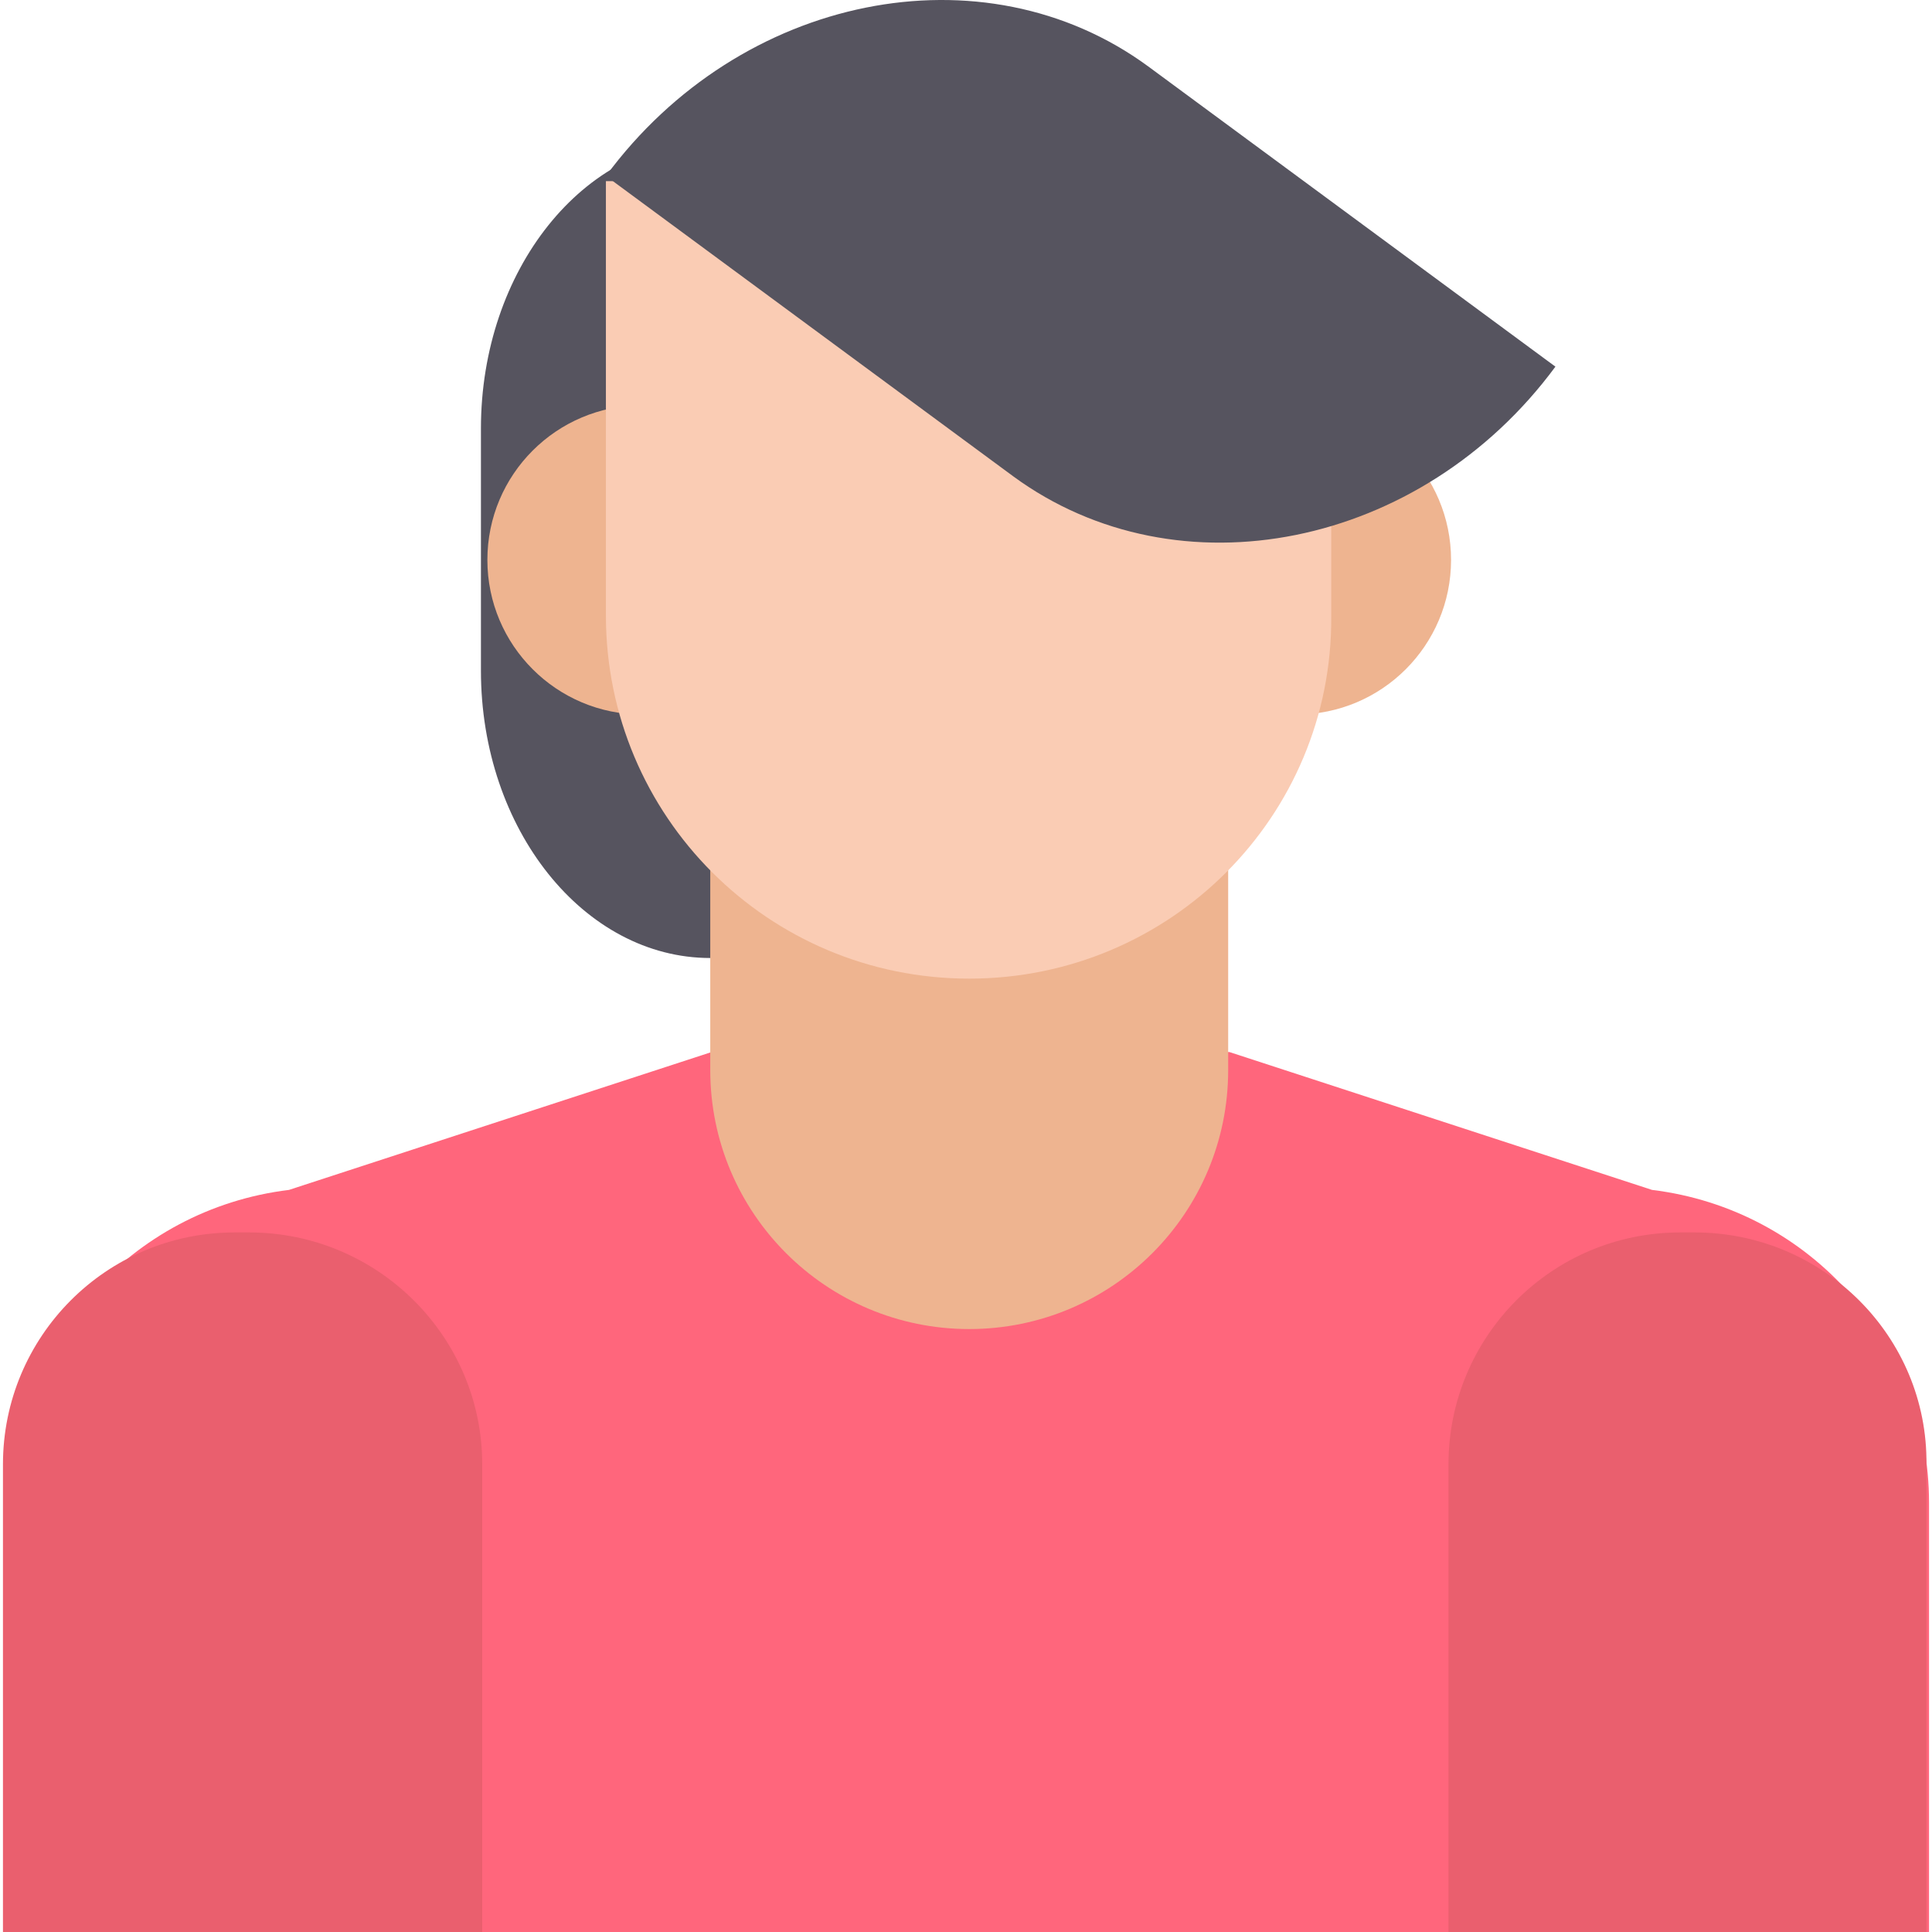 <?xml version="1.0" encoding="iso-8859-1"?>
<!-- Generator: Adobe Illustrator 19.0.0, SVG Export Plug-In . SVG Version: 6.00 Build 0)  -->
<svg version="1.1" id="Layer_1" xmlns="http://www.w3.org/2000/svg" xmlns:xlink="http://www.w3.org/1999/xlink" x="0px" y="0px"
	 viewBox="0 0 508.473 508.473" style="enable-background:new 0 0 508.473 508.473;" xml:space="preserve">
<path style="fill:#56545F;" d="M186.93,37.161L186.93,37.161c-33.229,0-60.355,33.907-60.355,75.613v63.746
	c0,41.706,27.126,75.613,60.355,75.613l0,0c33.229,0,60.355-33.907,60.355-75.613v-63.746
	C247.285,71.069,220.16,37.161,186.93,37.161z"/>
<g>
	<circle style="fill:#EEB490;" cx="341.208" cy="147.36" r="40.689"/>
	<circle style="fill:#EEB490;" cx="168.96" cy="147.36" r="40.689"/>
</g>
<path style="fill:#FF667C;" d="M507.354,508.473H3.153V395.561c0-42.045,31.195-77.309,72.901-82.395l111.216-36.281h136.307
	l111.216,36.281c41.706,5.086,72.901,40.35,72.901,82.395v112.911H507.354z"/>
<path style="fill:#EEB490;" d="M186.93,184.319v97.314c0,37.637,30.517,68.154,68.154,68.154s68.154-30.517,68.154-68.154v-97.314
	H186.93z"/>
<path style="fill:#FACCB4;" d="M255.084,257.559L255.084,257.559c-52.895,0-95.619-42.723-95.619-95.619V47.673h112.572
	c43.401,0,78.326,34.925,78.326,78.326v36.281C350.703,214.836,307.979,257.559,255.084,257.559z"/>
<path style="fill:#56545F;" d="M302.215,17.495c-43.401-31.873-107.486-18.988-142.75,28.821l107.147,79.004
	c43.401,31.873,107.486,18.988,142.75-28.821L302.215,17.495z"/>
<g>
	<path style="fill:#EA5F6E;" d="M65.542,324.356h-3.73c-33.907,0-61.033,27.465-61.033,61.033v123.083h126.135V385.389
		C126.914,351.821,99.45,324.356,65.542,324.356z"/>
	<path style="fill:#EA5F6E;" d="M445.982,324.356h-3.73c-33.907,0-61.033,27.465-61.033,61.033v123.083h125.796V385.389
		C507.354,351.821,479.889,324.356,445.982,324.356z"/>
</g>
<g>
</g>
<g>
</g>
<g>
</g>
<g>
</g>
<g>
</g>
<g>
</g>
<g>
</g>
<g>
</g>
<g>
</g>
<g>
</g>
<g>
</g>
<g>
</g>
<g>
</g>
<g>
</g>
<g>
</g>
</svg>
